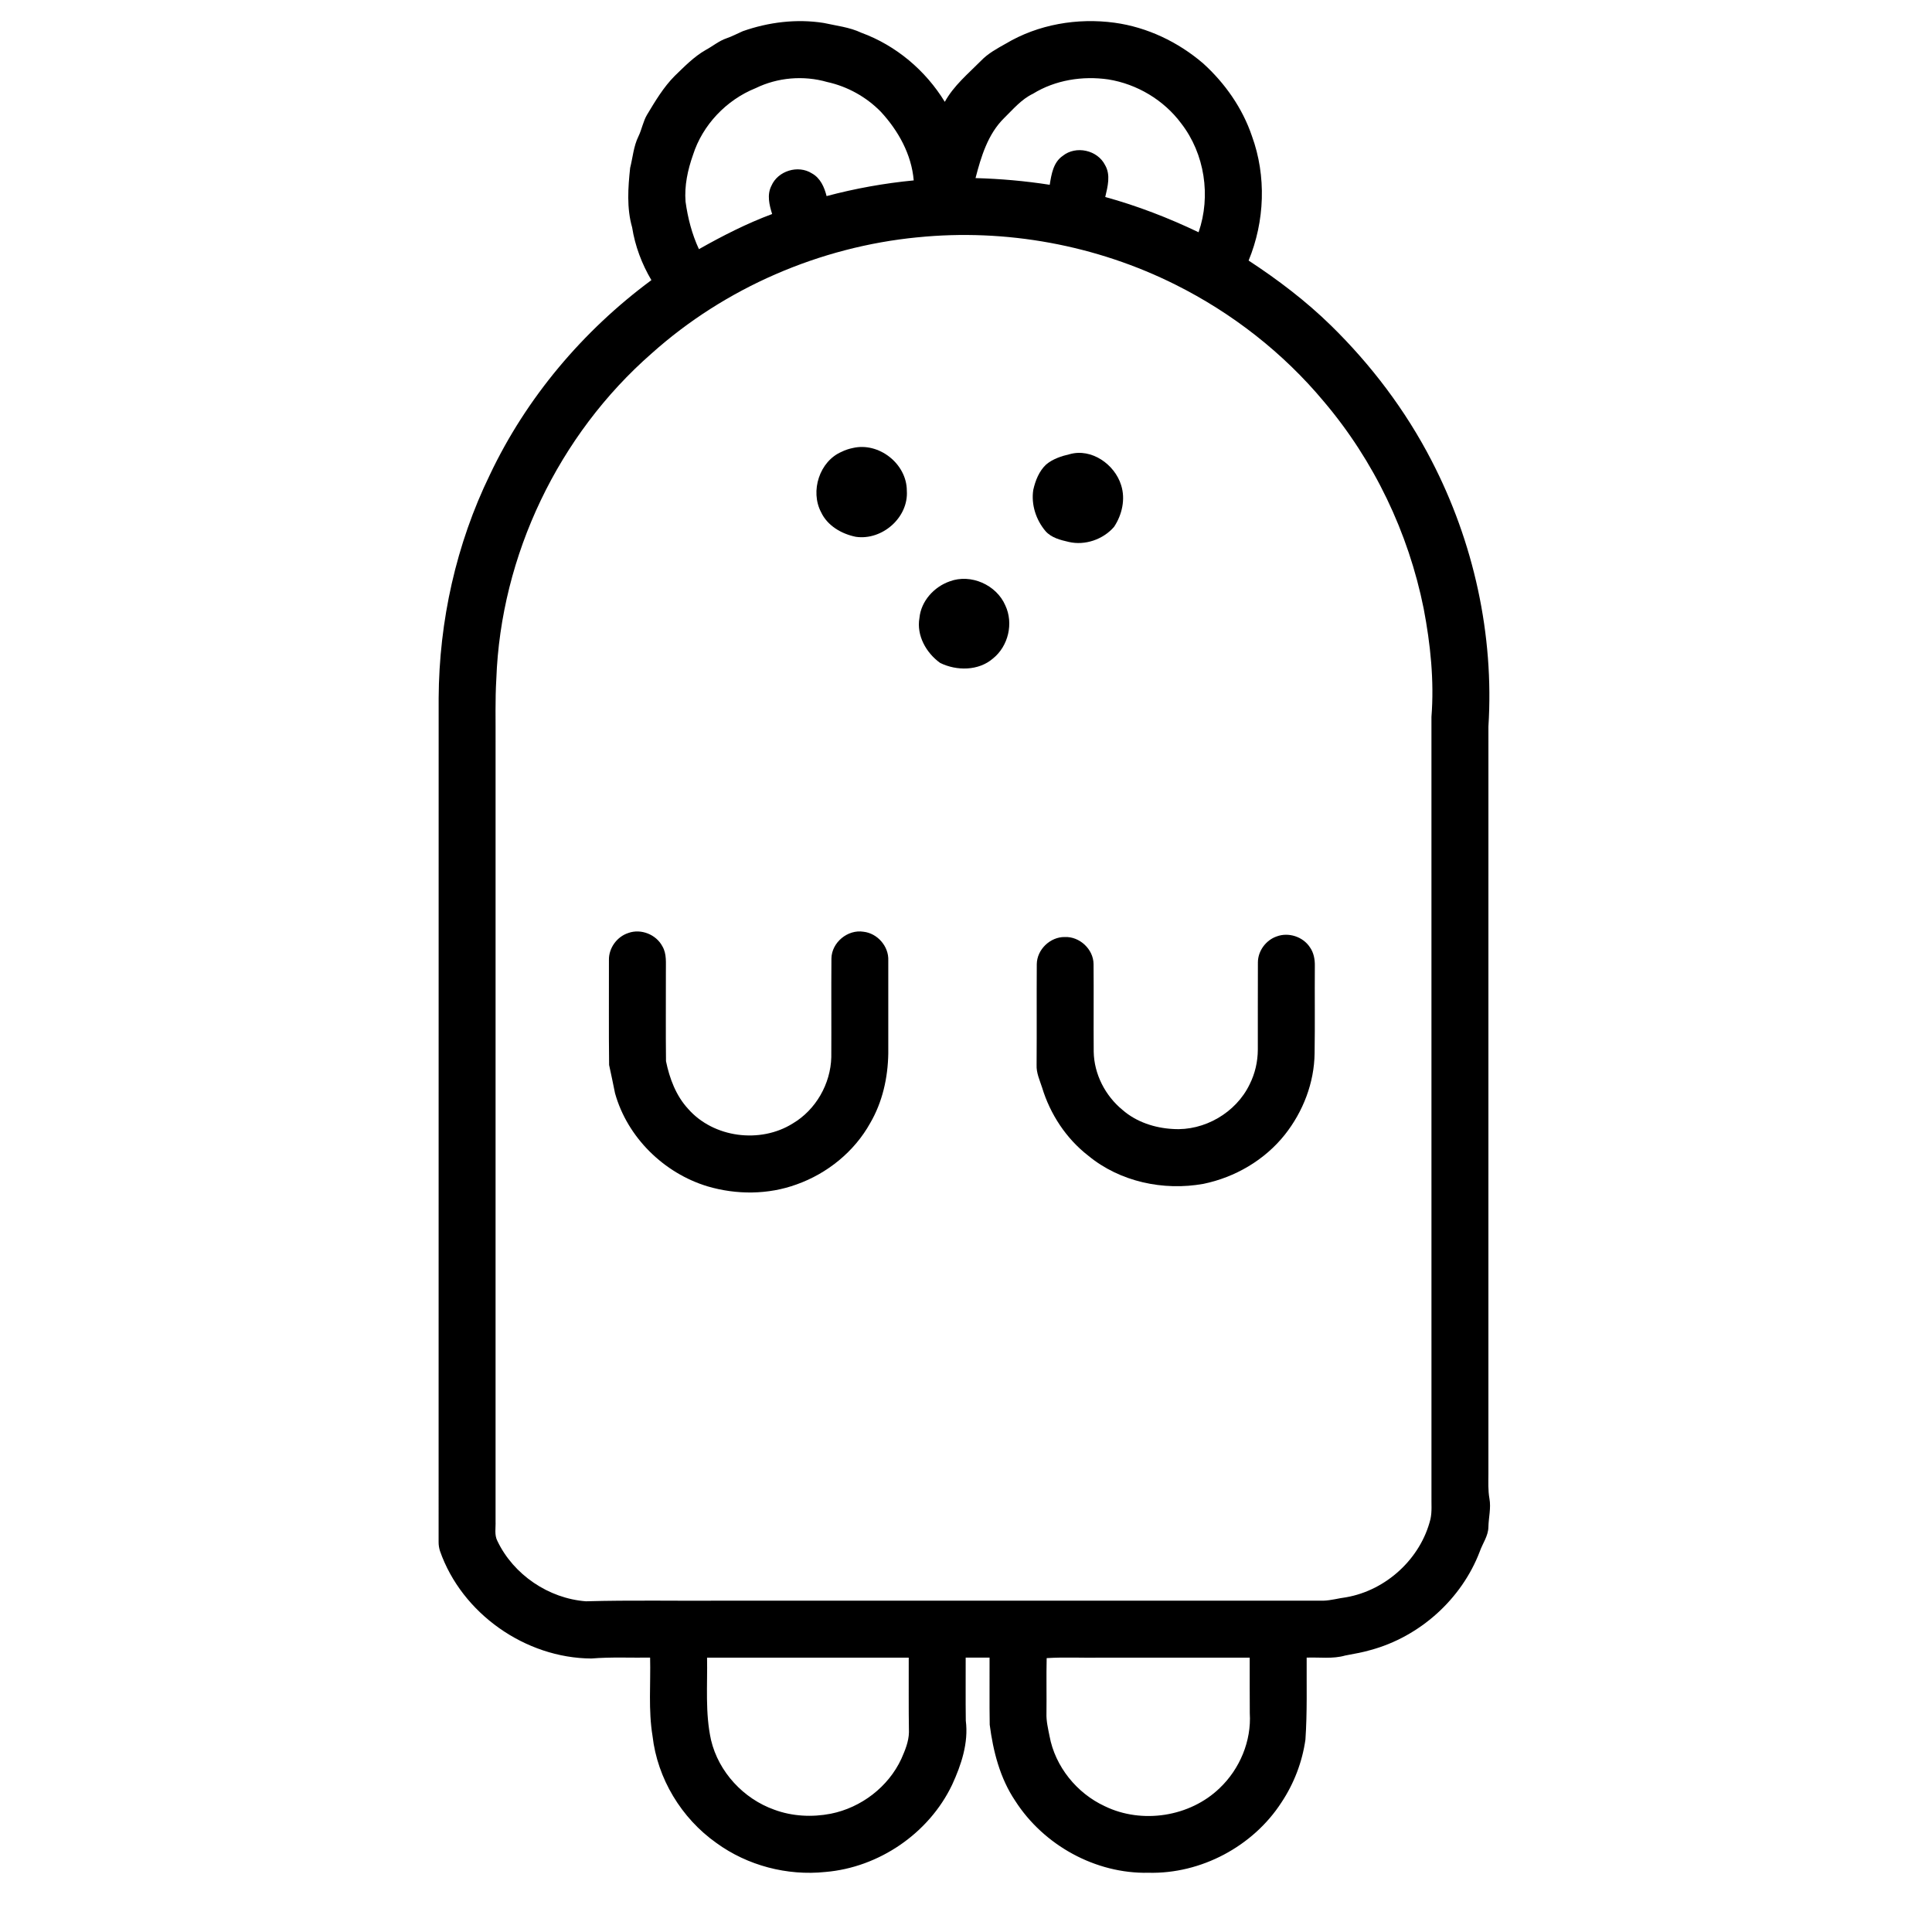 <?xml version="1.0" encoding="UTF-8"?>
<!-- Uploaded to: SVG Repo, www.svgrepo.com, Generator: SVG Repo Mixer Tools -->
<svg fill="#000000" width="800px" height="800px" version="1.1" viewBox="144 144 512 512" xmlns="http://www.w3.org/2000/svg">
 <g>
  <path d="m340.81 152.28c6.84-2.414 14.285-3.34 21.48-2.199 3.356 0.746 6.836 1.113 9.977 2.598 9.184 3.359 17.027 9.984 22.117 18.312 2.356-4.297 6.195-7.457 9.598-10.895 1.852-1.938 4.242-3.223 6.559-4.527 8.582-5.117 18.969-6.883 28.824-5.547 8.676 1.184 16.875 5.109 23.5 10.797 5.773 5.238 10.406 11.84 12.914 19.25 3.859 10.594 3.41 22.582-0.883 32.98 7.75 5.078 15.172 10.707 21.801 17.188 10.676 10.445 19.797 22.508 26.656 35.781 11.195 21.59 16.633 46.219 15.094 70.508-0.016 65.996 0 131.98-0.004 197.98-0.004 2.207-0.117 4.434 0.273 6.625 0.461 2.504-0.219 5.019-0.273 7.535-0.035 2.398-1.551 4.367-2.309 6.559-4.824 12.602-15.898 22.523-28.906 26.051-2.207 0.652-4.484 1.012-6.738 1.457-3.324 0.957-6.809 0.422-10.211 0.555-0.039 7.238 0.168 14.492-0.328 21.73-0.84 5.934-3.039 11.668-6.363 16.66-7.547 11.656-21.332 18.969-35.227 18.625-14.035 0.309-27.805-7.305-35.336-19.09-4.016-5.969-5.828-13.094-6.742-20.141-0.102-5.93-0.004-11.859-0.039-17.785-2.109-0.004-4.223-0.004-6.328 0 0.02 5.57-0.047 11.145 0.031 16.715 0.754 5.887-1.199 11.723-3.637 17.004-6.144 12.863-19.387 21.895-33.57 23.086-10.137 1.059-20.656-1.688-28.902-7.695-9.258-6.543-15.629-17.062-16.91-28.344-1.133-6.867-0.469-13.844-0.641-20.766-5.184 0.066-10.383-0.191-15.551 0.234-17.496-0.09-34.336-11.918-40.129-28.469-0.246-0.781-0.379-1.586-0.371-2.394 0.02-74.562-0.012-149.12 0.012-223.69 0.117-20.395 4.641-40.801 13.574-59.156 9.672-20.418 24.668-38.156 42.805-51.574-2.539-4.281-4.332-9.059-5.106-13.98-1.469-5.109-1.086-10.535-0.527-15.758 0.703-2.793 0.91-5.742 2.199-8.355 0.898-1.848 1.223-3.934 2.269-5.719 2.176-3.617 4.356-7.301 7.352-10.312 2.566-2.477 5.086-5.09 8.215-6.875 1.859-1 3.504-2.41 5.527-3.094 1.465-0.496 2.828-1.246 4.254-1.859m3.434 15.082c-7.738 3.109-14.051 9.73-16.594 17.699-1.395 3.949-2.305 8.168-1.973 12.375 0.598 4.332 1.695 8.613 3.547 12.59 6.25-3.531 12.672-6.809 19.402-9.312-0.75-2.394-1.418-5.102-0.195-7.477 1.707-3.973 7.09-5.625 10.734-3.293 2.238 1.219 3.301 3.664 3.891 6.016 7.566-2.012 15.297-3.406 23.09-4.156-0.578-6.887-4.082-13.164-8.695-18.168-3.859-3.953-8.867-6.734-14.262-7.914-6.238-1.789-13.117-1.211-18.945 1.641m73.512 1.473c-3.082 1.465-5.281 4.133-7.672 6.469-4.293 4.231-6.086 10.207-7.559 15.887 6.586 0.18 13.156 0.758 19.664 1.773 0.449-2.781 0.938-5.945 3.449-7.664 3.488-2.816 9.223-1.547 11.223 2.453 1.527 2.621 0.676 5.703 0.043 8.449 8.516 2.344 16.77 5.535 24.734 9.344 3.312-9.602 1.637-20.777-4.598-28.836-4.598-6.199-11.715-10.445-19.328-11.668-6.816-0.984-14.047 0.148-19.957 3.793m-30.605 38.051c-25.91 2.527-51 13.359-70.414 30.734-24.711 21.586-40.027 53.551-41.207 86.352-0.328 5.523-0.16 11.059-0.195 16.586-0.004 68.852 0.004 137.7-0.004 206.55 0.078 1.75-0.367 3.633 0.488 5.266 4.273 8.945 13.582 15.238 23.457 15.98 11.91-0.332 23.84-0.082 35.754-0.16h159.69c2.027-0.066 3.984-0.645 5.992-0.898 10.621-1.832 19.797-10.242 22.379-20.73 0.438-1.977 0.223-4.012 0.266-6.008-0.004-68.859 0-137.72-0.004-206.58 0.754-9.605-0.262-19.285-2.066-28.727-4.039-20.121-13.18-39.211-26.469-54.867-10.754-12.891-24.258-23.426-39.258-30.926-21.008-10.52-45.027-14.941-68.406-12.566m-55.773 376.4c0.137 7.289-0.539 14.676 1.059 21.855 2.004 8.438 8.609 15.551 16.758 18.438 4.762 1.766 10.016 2.027 14.98 1.062 8.031-1.605 15.238-7.094 18.691-14.547 0.984-2.227 1.961-4.562 2.012-7.031-0.109-6.59-0.031-13.184-0.055-19.777-17.816-0.004-35.629-0.004-53.445 0m90 0.121c-0.121 4.871 0.012 9.746-0.055 14.621-0.074 2.043 0.418 4.039 0.812 6.035 1.484 8.074 7.231 15.168 14.648 18.59 9.855 4.789 22.562 2.824 30.445-4.805 5.332-5.059 8.441-12.496 7.977-19.855-0.047-4.902-0.004-9.812-0.02-14.711-13.141 0.004-26.277 0-39.418 0.004-4.797 0.09-9.609-0.184-14.391 0.121z"/>
  <path d="m369.99 262.73c6.93-1.637 14.316 4.188 14.328 11.305 0.488 7.137-6.566 13.25-13.527 12.223-3.766-0.762-7.508-2.922-9.188-6.504-2.961-5.582-0.434-13.523 5.457-16.031 0.93-0.465 1.914-0.785 2.93-0.992z"/>
  <path d="m427.46 264.37c5.805-1.656 11.945 2.691 13.648 8.191 1.199 3.719 0.25 7.875-1.875 11.066-2.887 3.34-7.695 5-12.016 3.988-2.203-0.512-4.602-1.094-6.152-2.871-2.516-2.977-3.832-7.027-3.238-10.914 0.559-2.473 1.539-4.992 3.434-6.75 1.758-1.461 3.996-2.203 6.199-2.711z"/>
  <path d="m395.7 298.06c5.598-2.082 12.371 0.93 14.719 6.383 2.227 4.731 0.809 10.797-3.273 14.066-3.812 3.305-9.621 3.32-13.988 1.18-3.703-2.644-6.324-7.293-5.496-11.926 0.426-4.469 3.879-8.262 8.039-9.703z"/>
  <path d="m310.54 391.24c3.344-1.191 7.348 0.41 8.996 3.535 1.203 2.027 0.895 4.469 0.93 6.723 0.016 7.91-0.059 15.816 0.031 23.727 0.938 4.578 2.644 9.141 5.859 12.629 6.731 7.688 19.121 9.27 27.727 3.879 6.109-3.606 10.039-10.492 10.219-17.559 0.047-8.727-0.035-17.453 0.035-26.18 0.074-4.246 4.324-7.746 8.5-7.074 3.695 0.41 6.719 3.871 6.566 7.598 0.004 8.223 0.004 16.449 0 24.672-0.102 6.41-1.539 12.867-4.793 18.438-4.215 7.582-11.379 13.371-19.523 16.262-7.523 2.738-15.93 2.762-23.578 0.504-11.574-3.492-21.266-12.992-24.523-24.688-0.504-2.5-1.023-4.992-1.566-7.477-0.117-9.258-0.02-18.523-0.047-27.785-0.078-3.195 2.133-6.242 5.168-7.203z"/>
  <path d="m482.32 392.17c3.137-1.188 6.965 0.051 8.809 2.852 1.031 1.438 1.352 3.246 1.316 4.988-0.059 7.699 0.059 15.406-0.062 23.105-0.086 7.824-3.051 15.488-7.891 21.594-5.348 6.727-13.18 11.297-21.566 13.023-10.609 1.91-22.148-0.539-30.535-7.469-5.836-4.523-10.082-10.992-12.219-18.035-0.633-1.961-1.551-3.894-1.461-6 0.066-8.906-0.012-17.812 0.047-26.723 0.051-3.867 3.555-7.234 7.414-7.184 3.922-0.176 7.59 3.219 7.633 7.16 0.074 7.738-0.023 15.48 0.039 23.227 0.102 5.965 3.066 11.691 7.656 15.453 3.676 3.199 8.543 4.777 13.359 5.035 8.305 0.559 16.711-4.328 20.309-11.836 1.43-2.84 2.156-6.004 2.168-9.18 0.027-7.719-0.027-15.441 0.02-23.16 0.023-3.027 2.121-5.859 4.965-6.852z"/>
 </g>
</svg>